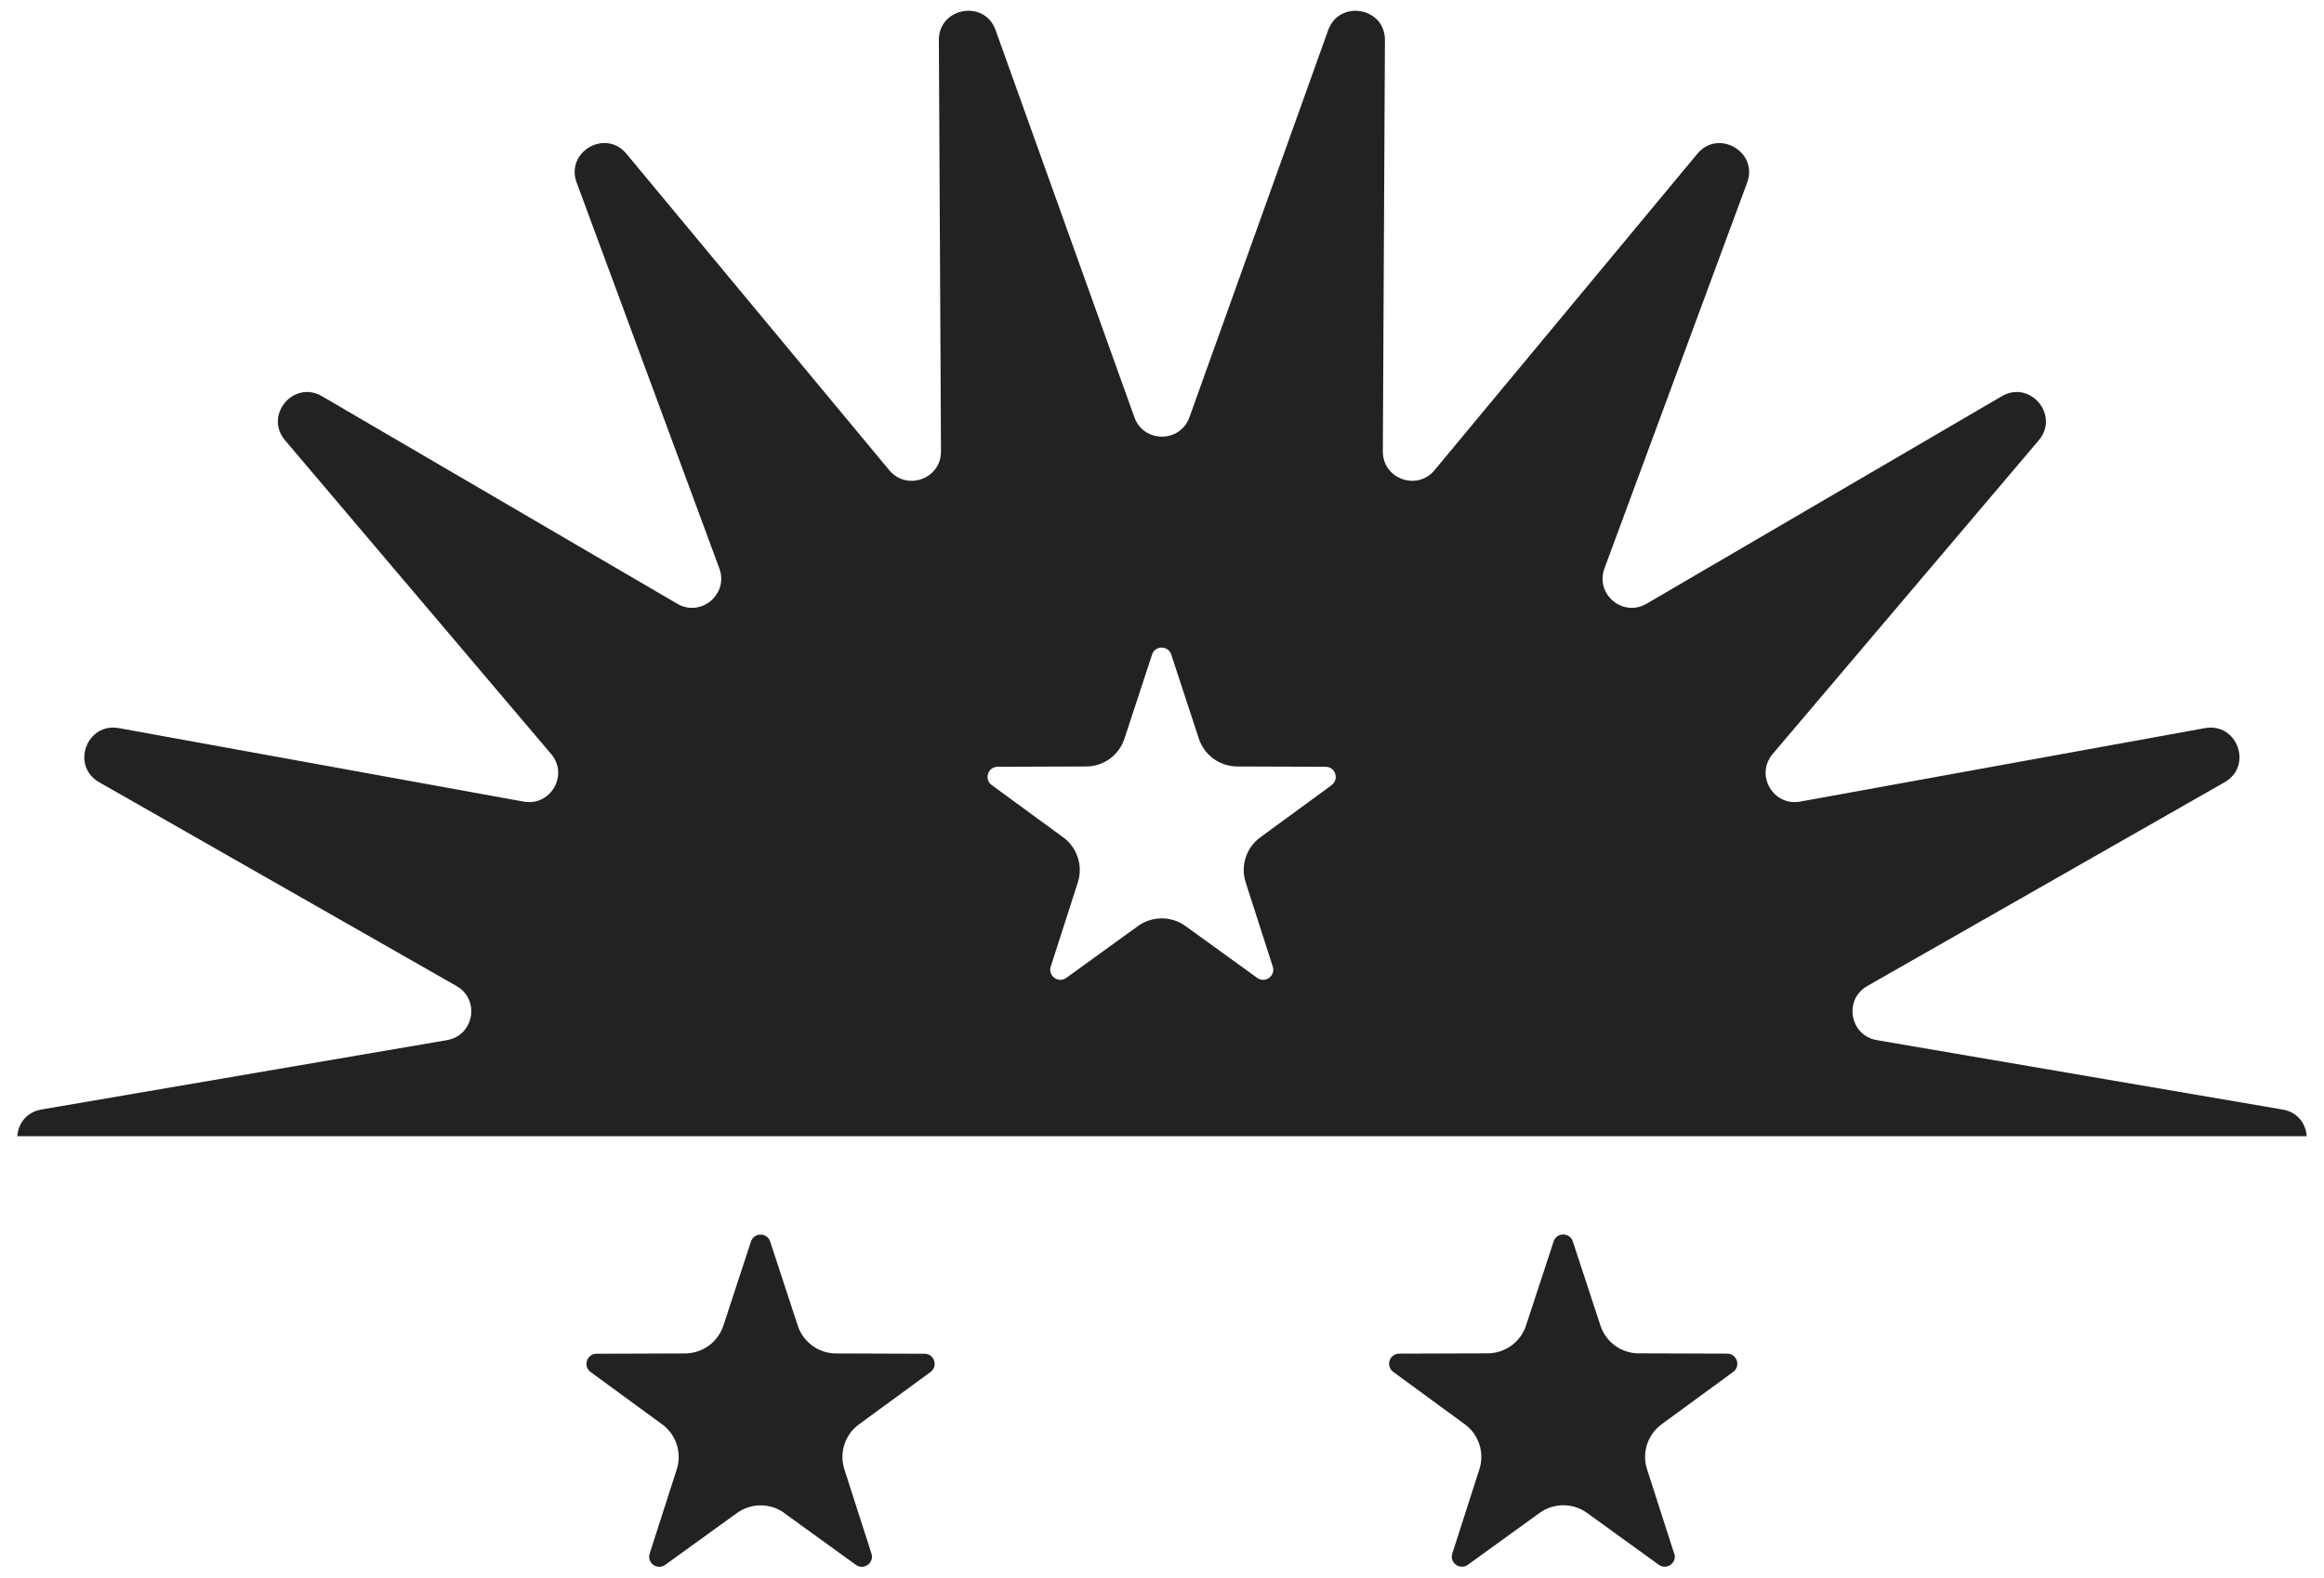 <svg width="81" height="55" viewBox="0 0 81 55" fill="none" xmlns="http://www.w3.org/2000/svg">
<path d="M79.546 38.681L65.413 36.263C64.472 36.102 64.251 34.849 65.081 34.377L77.537 27.271C78.531 26.704 77.978 25.182 76.851 25.385L62.742 27.947C61.801 28.119 61.167 27.016 61.783 26.288L71.058 15.351C71.8 14.479 70.757 13.236 69.77 13.814L57.388 21.049C56.562 21.532 55.589 20.712 55.921 19.817L60.895 6.366C61.29 5.292 59.886 4.483 59.158 5.362L49.999 16.393C49.39 17.128 48.193 16.695 48.197 15.739L48.27 1.4C48.277 0.255 46.681 -0.025 46.292 1.05L41.456 14.549C41.133 15.448 39.859 15.448 39.538 14.549L34.7 1.05C34.316 -0.028 32.719 0.255 32.723 1.4L32.797 15.739C32.8 16.695 31.607 17.128 30.994 16.393L21.834 5.362C21.103 4.48 19.7 5.292 20.099 6.366L25.072 19.817C25.404 20.712 24.428 21.532 23.605 21.049L11.223 13.814C10.236 13.236 9.193 14.479 9.935 15.351L19.209 26.288C19.829 27.016 19.192 28.119 18.25 27.947L4.142 25.385C3.015 25.182 2.462 26.704 3.456 27.271L15.912 34.377C16.742 34.849 16.521 36.102 15.58 36.263L1.447 38.681C0.912 38.773 0.632 39.185 0.604 39.612H80.397C80.368 39.182 80.088 38.773 79.553 38.681H79.546ZM46.419 27.369L43.926 29.193C43.437 29.55 43.23 30.183 43.416 30.761L44.361 33.701C44.465 34.023 44.094 34.292 43.818 34.093L41.316 32.283C40.822 31.93 40.16 31.93 39.667 32.283L37.164 34.093C36.888 34.292 36.52 34.023 36.622 33.701L37.567 30.761C37.752 30.183 37.546 29.55 37.056 29.193L34.564 27.369C34.291 27.17 34.431 26.736 34.77 26.733L37.858 26.722C38.463 26.722 39.002 26.33 39.191 25.753L40.154 22.82C40.258 22.497 40.717 22.497 40.822 22.82L41.785 25.753C41.974 26.33 42.513 26.718 43.118 26.722L46.205 26.733C46.544 26.733 46.684 27.166 46.411 27.369H46.419Z" fill="#222222"/>
<path d="M27.329 52.748L29.832 54.557C30.108 54.757 30.476 54.487 30.374 54.165L29.429 51.225C29.244 50.648 29.45 50.014 29.94 49.657L32.432 47.834C32.705 47.634 32.565 47.2 32.226 47.197L29.139 47.186C28.533 47.186 27.994 46.794 27.805 46.217L26.843 43.284C26.738 42.962 26.279 42.962 26.174 43.284L25.212 46.217C25.023 46.794 24.484 47.183 23.878 47.186L20.791 47.197C20.452 47.197 20.312 47.631 20.585 47.834L23.077 49.657C23.567 50.014 23.773 50.648 23.588 51.225L22.643 54.165C22.538 54.487 22.909 54.757 23.185 54.557L25.688 52.748C26.181 52.394 26.843 52.394 27.336 52.748H27.329Z" fill="#222222"/>
<path d="M58.35 54.162L57.405 51.222C57.219 50.644 57.426 50.011 57.916 49.654L60.408 47.83C60.681 47.631 60.541 47.197 60.201 47.193L57.114 47.183C56.509 47.183 55.97 46.791 55.781 46.213L54.818 43.28C54.713 42.958 54.255 42.958 54.15 43.28L53.187 46.213C52.998 46.791 52.459 47.179 51.854 47.183L48.767 47.193C48.427 47.193 48.287 47.627 48.56 47.83L51.052 49.654C51.542 50.011 51.749 50.644 51.563 51.222L50.618 54.162C50.513 54.484 50.884 54.753 51.161 54.554L53.663 52.744C54.157 52.391 54.818 52.391 55.312 52.744L57.814 54.554C58.091 54.753 58.458 54.484 58.357 54.162H58.35Z" fill="#222222"/>
</svg>

